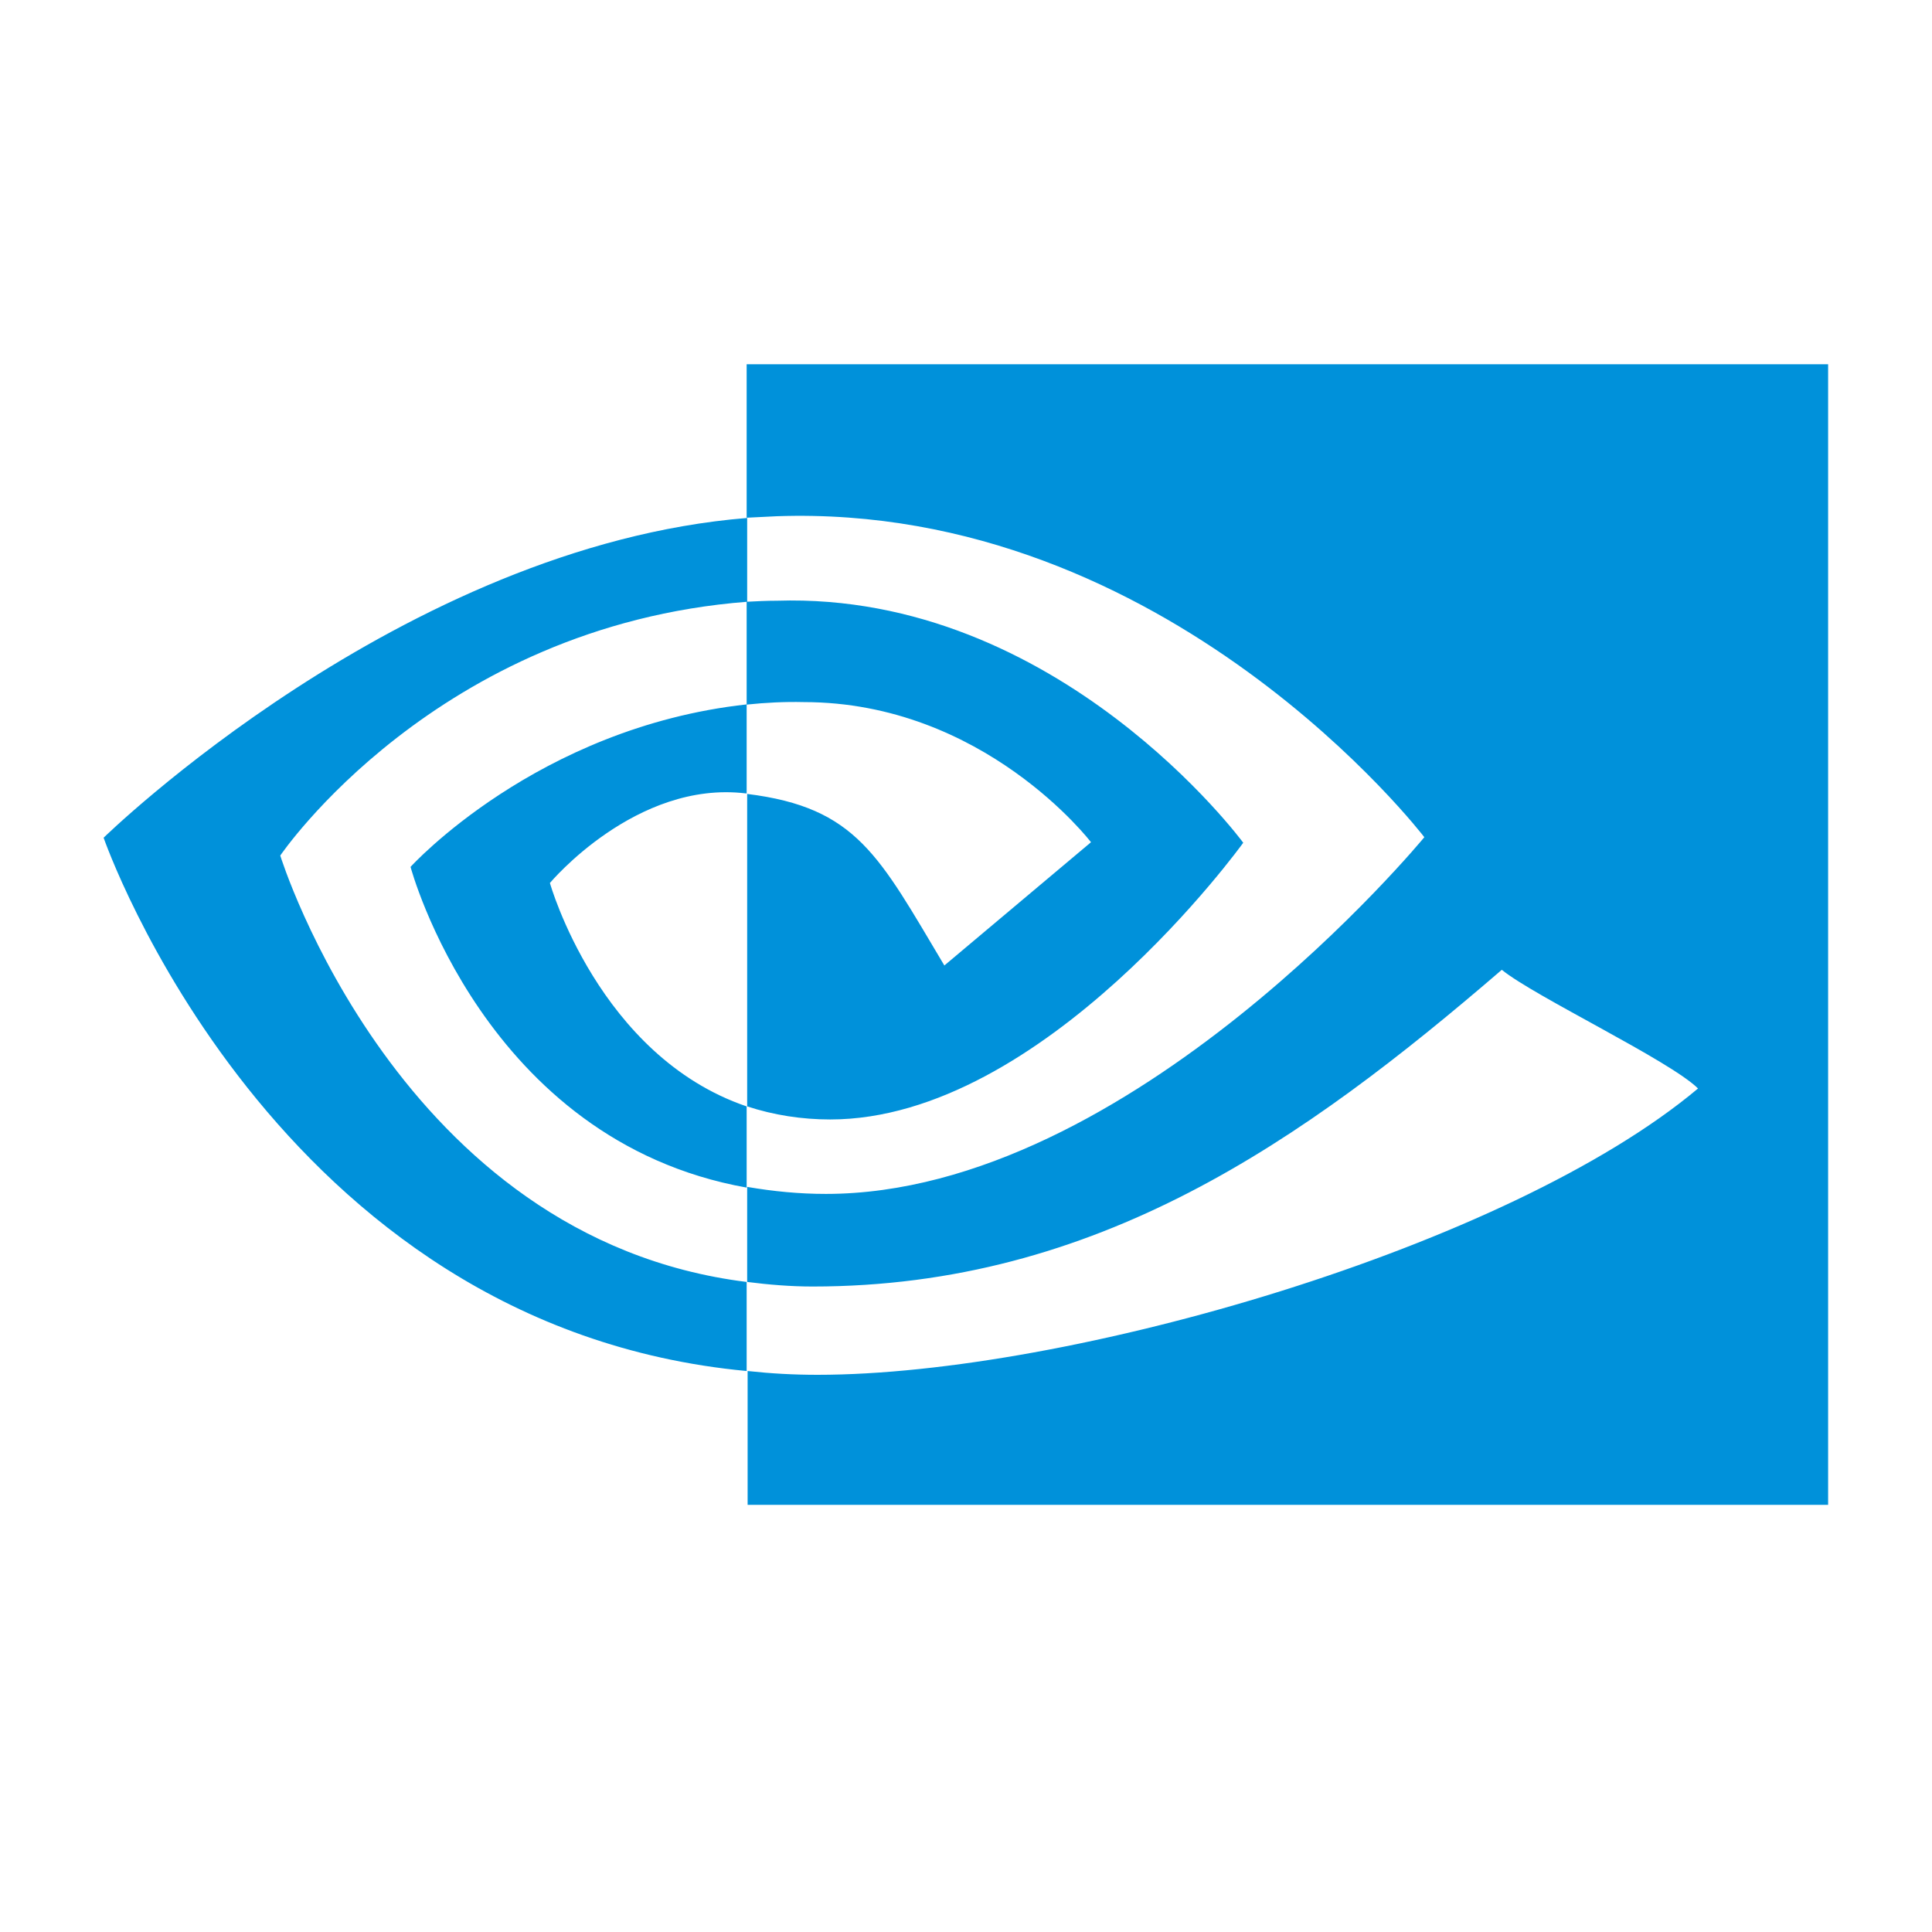 <svg xmlns="http://www.w3.org/2000/svg" xmlns:xlink="http://www.w3.org/1999/xlink" width="40" zoomAndPan="magnify" viewBox="0 0 30 30" height="40" preserveAspectRatio="xMidYMid meet" version="1.0"><defs><clipPath id="e99dd2257a"><path d="M 1.609 5 L 28.465 5 L 28.465 24 L 1.609 24 Z M 1.609 5 " clip-rule="nonzero"/></clipPath></defs><g clip-path="url(#e99dd2257a)"><path fill="#0091da" d="M 11.594 10.938 L 11.594 9.344 C 11.75 9.336 11.906 9.328 12.062 9.328 C 16.438 9.188 19.305 13.086 19.305 13.086 C 19.305 13.086 16.215 17.383 12.891 17.383 C 12.453 17.383 12.016 17.316 11.602 17.18 L 11.602 12.328 C 13.305 12.539 13.648 13.289 14.664 14.992 L 16.941 13.078 C 16.941 13.078 15.281 10.902 12.477 10.902 C 12.184 10.895 11.887 10.91 11.594 10.941 Z M 11.594 5.656 L 11.594 8.039 L 12.062 8.016 C 18.145 7.805 22.117 13 22.117 13 C 22.117 13 17.562 18.539 12.824 18.539 C 12.414 18.539 12.008 18.5 11.602 18.43 L 11.602 19.906 C 11.938 19.949 12.281 19.977 12.617 19.977 C 17.031 19.977 20.227 17.723 23.32 15.059 C 23.828 15.473 25.93 16.469 26.367 16.902 C 23.43 19.367 16.578 21.348 12.695 21.348 C 12.32 21.348 11.969 21.328 11.609 21.289 L 11.609 23.367 L 28.387 23.367 L 28.387 5.656 Z M 11.594 17.18 L 11.594 18.441 C 7.508 17.711 6.375 13.461 6.375 13.461 C 6.375 13.461 8.336 11.297 11.594 10.938 L 11.594 12.32 L 11.582 12.32 C 9.875 12.113 8.539 13.711 8.539 13.711 C 8.539 13.711 9.297 16.398 11.594 17.18 Z M 4.352 13.285 C 4.352 13.285 6.766 9.719 11.602 9.344 L 11.602 8.043 C 6.242 8.477 1.609 13.008 1.609 13.008 C 1.609 13.008 4.234 20.598 11.594 21.289 L 11.594 19.906 C 6.191 19.234 4.352 13.285 4.352 13.285 Z M 4.352 13.285 " fill-opacity="1" fill-rule="nonzero"/></g></svg>